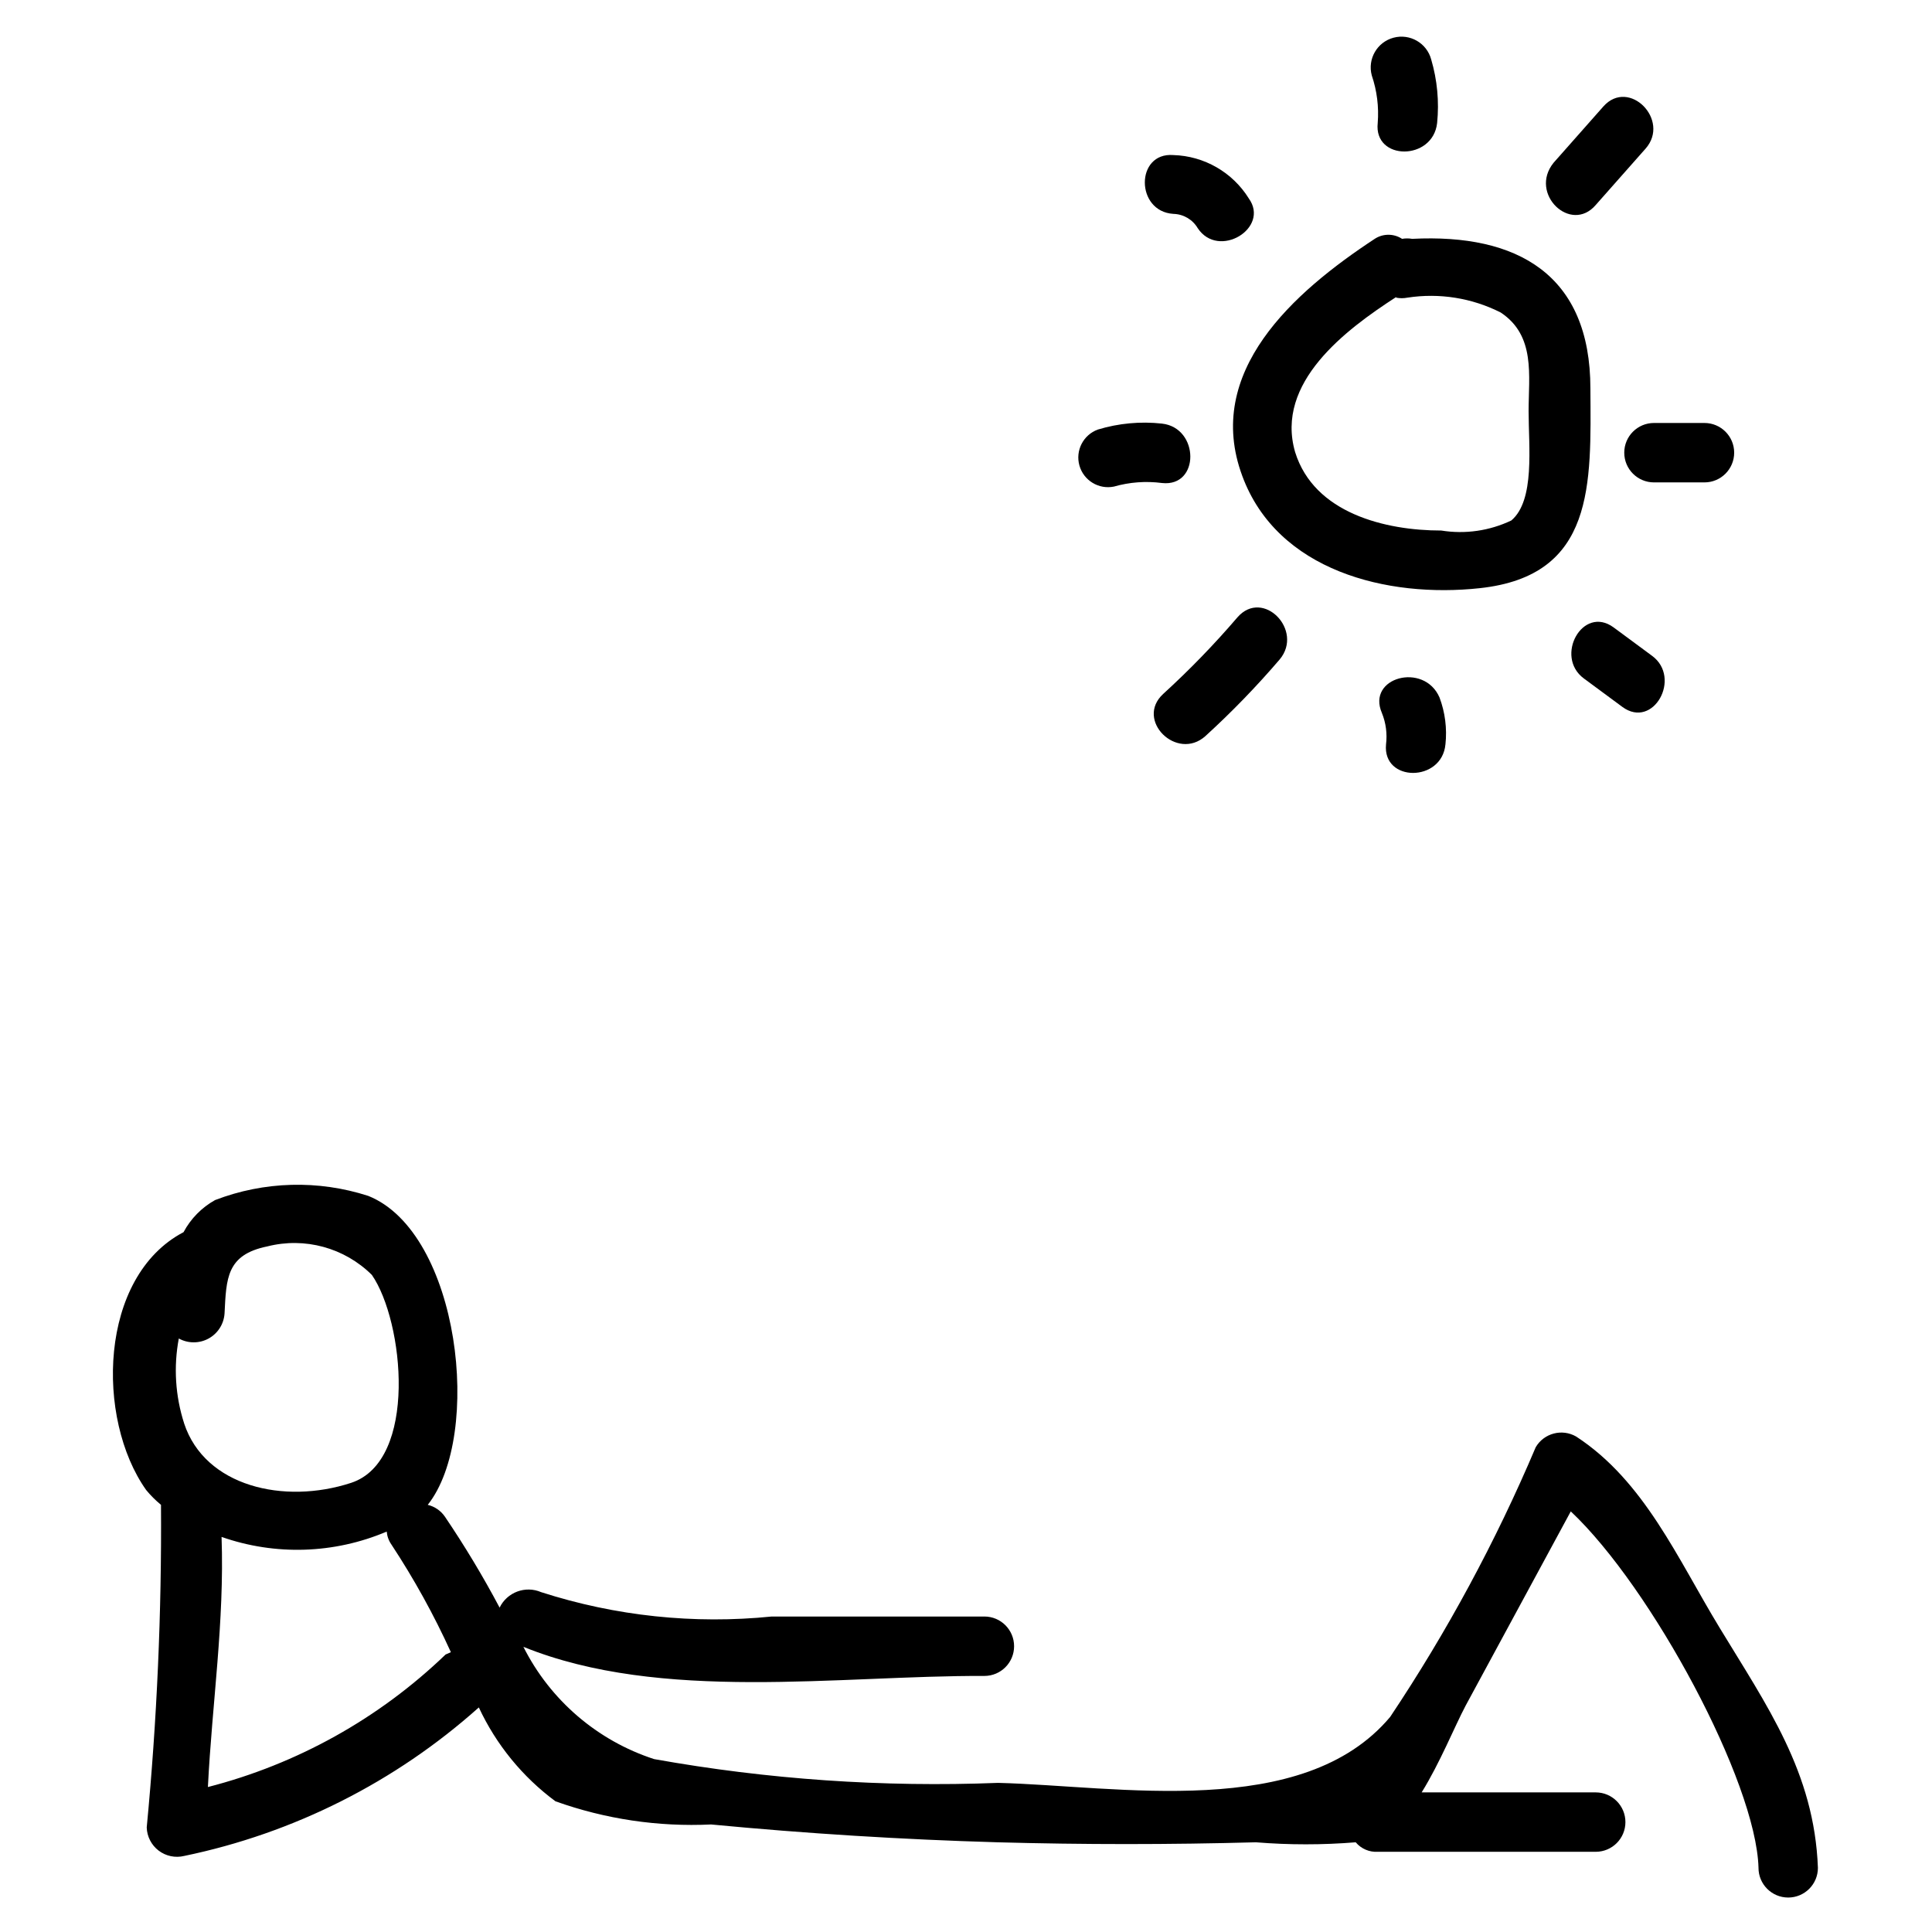 <?xml version="1.0" encoding="UTF-8"?>
<!-- The Best Svg Icon site in the world: iconSvg.co, Visit us! https://iconsvg.co -->
<svg fill="#000000" width="800px" height="800px" version="1.1" viewBox="144 144 512 512" xmlns="http://www.w3.org/2000/svg">
 <g>
  <path d="m599.63 575.23c-11.02-18.105-19.836-38.73-37.941-50.539-3.742-2.148-8.52-0.887-10.707 2.832-10.586 24.988-23.5 48.918-38.574 71.48-23.145 27.551-72.266 18.262-103.91 17.477-30.523 1.199-61.09-0.914-91.156-6.301-15.055-4.902-27.523-15.613-34.637-29.754 36.527 14.801 83.602 7.559 122.17 7.715 4.348 0 7.871-3.523 7.871-7.871 0-4.348-3.523-7.875-7.871-7.875h-56.363c-20.59 2.086-41.387-0.113-61.086-6.453-4.18-1.805-9.035 0-11.023 4.094-4.394-8.281-9.23-16.324-14.484-24.09-1.078-1.578-2.703-2.699-4.562-3.148 14.641-18.422 8.5-72.109-15.742-81.867h-0.004c-13.266-4.293-27.605-3.902-40.621 1.102-3.539 1.973-6.438 4.926-8.344 8.5-22.516 11.809-23.301 49.438-9.918 68.328 1.184 1.438 2.504 2.754 3.938 3.938 0.195 28.543-1.066 57.078-3.781 85.492 0.074 2.418 1.234 4.672 3.16 6.141 1.926 1.465 4.41 1.984 6.762 1.414 29.039-6.016 55.977-19.594 78.09-39.359 4.59 9.855 11.57 18.406 20.309 24.875 13.215 4.727 27.23 6.812 41.25 6.141 25.297 2.414 50.59 3.988 75.887 4.723 22.777 0.629 45.605 0.629 68.488 0h-0.004c8.805 0.715 17.648 0.715 26.453 0 1.434 1.711 3.594 2.644 5.824 2.519h57.781c4.348 0 7.871-3.523 7.871-7.871s-3.523-7.871-7.871-7.871h-46.129c4.879-7.871 8.66-17.32 11.652-22.984l27.867-51.484c21.41 20.152 49.121 71.637 49.75 94.465l-0.004-0.004c0 4.348 3.523 7.871 7.871 7.871 4.348 0 7.875-3.523 7.875-7.871-0.945-25.348-13.543-42.98-26.137-63.762zm-384.79-100.92c9.922-2.523 20.445 0.344 27.711 7.559 8.5 12.281 12.281 49.277-5.512 55.105-17.789 5.824-38.73 0.945-44.242-15.742l0.004-0.004c-2.344-7.269-2.832-15.008-1.418-22.512 2.449 1.352 5.418 1.355 7.875 0.02 2.457-1.34 4.059-3.844 4.246-6.633 0.473-9.289 0.473-15.586 11.336-17.793zm47.23 108.16 0.004 0.004c-17.613 16.938-39.309 29.031-62.977 35.109 1.102-22.199 4.41-43.77 3.621-66.281v-0.004c14.254 5 29.863 4.496 43.766-1.414 0.109 1.246 0.543 2.441 1.262 3.461 5.977 9.078 11.238 18.605 15.742 28.5z"/>
  <path d="m473.21 270.11c9.289 25.191 38.414 32.434 62.977 29.758 30.543-3.305 29.441-27.551 29.285-52.898 0-30.23-19.363-41.094-47.23-39.676h-0.004c-0.883-0.152-1.789-0.152-2.676 0-2.199-1.441-5.043-1.441-7.242 0-21.566 14.168-45.34 35.266-35.109 62.816zm40.777-47.23c0.988 0.195 2.004 0.195 2.992 0 8.449-1.301 17.094 0.074 24.719 3.934 9.289 6.141 7.398 16.688 7.398 26.137 0 9.445 1.73 23.617-4.566 28.969-5.773 2.762-12.254 3.695-18.578 2.676-14.801 0-33.691-4.566-38.73-20.781-5.352-18.422 13.383-32.434 26.766-41.094z"/>
  <path d="m509.11 176.59c-1.102 10.078 14.641 10.078 15.742 0 0.57-5.664 0.035-11.383-1.574-16.844-1.172-4.348-5.648-6.922-9.996-5.75-4.348 1.176-6.922 5.652-5.746 10 1.375 4.047 1.91 8.332 1.574 12.594z"/>
  <path d="m454.95 200.68c2.66 0.062 5.098 1.488 6.453 3.777 5.512 8.344 19.207 0 13.539-7.871h0.004c-4.32-6.938-11.828-11.254-19.996-11.492-10.078-0.789-10.078 14.957 0 15.586z"/>
  <path d="m439.2 272.95c4.141-1.184 8.48-1.508 12.75-0.945 10.078 1.102 9.918-14.641 0-15.742v-0.004c-5.715-0.629-11.5-0.094-17.004 1.574-3.871 1.41-6.004 5.566-4.891 9.531 1.117 3.969 5.106 6.402 9.145 5.586z"/>
  <path d="m582.32 271.84h13.383-0.004c4.348 0 7.875-3.527 7.875-7.875s-3.527-7.871-7.875-7.871h-13.383 0.004c-4.348 0-7.875 3.523-7.875 7.871s3.527 7.875 7.875 7.875z"/>
  <path d="m471.95 307.58c-6.137 7.168-12.711 13.949-19.68 20.309-7.559 6.926 3.621 17.949 11.18 11.18h-0.004c6.973-6.359 13.547-13.145 19.684-20.312 6.453-7.715-4.41-18.891-11.18-11.176z"/>
  <path d="m510.21 332.93c1.074 2.641 1.453 5.512 1.102 8.344-0.945 10.078 14.801 10.078 15.742 0h0.004c0.453-4.211-0.086-8.473-1.574-12.438-4.094-9.445-19.367-5.352-15.273 4.094z"/>
  <path d="m571.61 310.26c-8.188-5.984-15.742 7.715-7.871 13.539l10.234 7.559c8.188 5.984 15.742-7.715 7.871-13.539z"/>
  <path d="m566.89 198.32 13.227-14.957c6.613-7.559-4.41-18.734-11.18-11.18l-13.227 14.957c-6.613 8.188 4.566 18.895 11.18 11.18z"/>
 </g>
</svg>